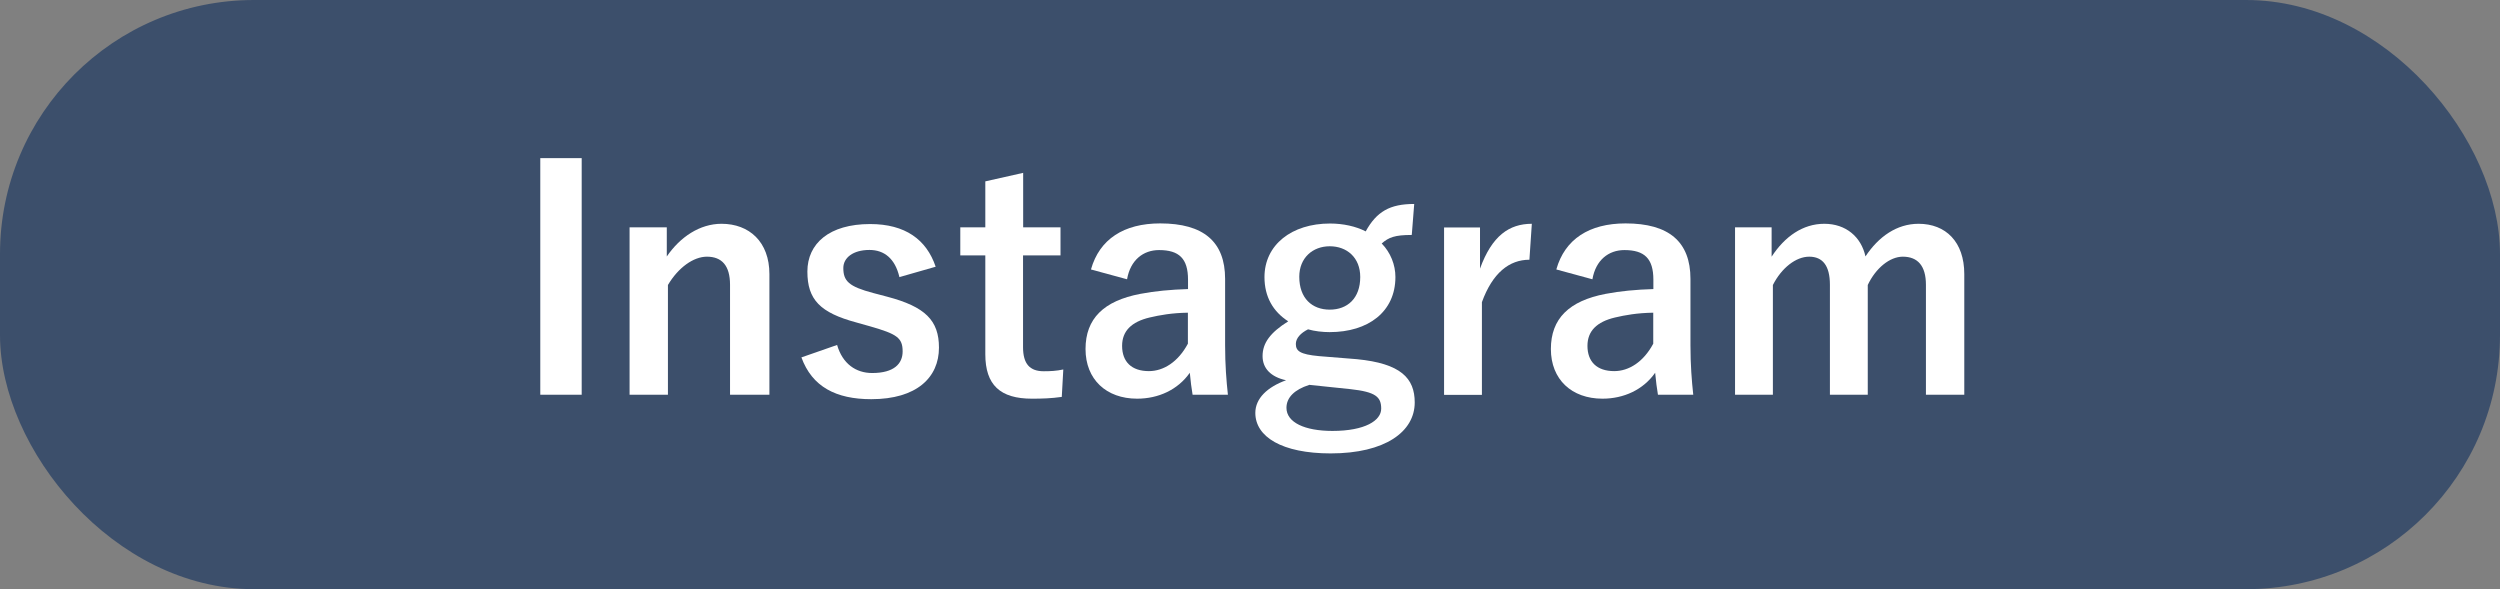 <?xml version="1.0" encoding="UTF-8"?><svg id="_レイヤー_2" xmlns="http://www.w3.org/2000/svg" viewBox="0 0 196.84 46.39"><rect x="0" y="0" width="196.84" height="46.39" fill="#808080" stroke="none"/><defs><style>.cls-1{fill:#3c4f6b;}.cls-1,.cls-2{stroke-width:0px;}.cls-2{fill:#fff;}</style></defs><g id="_レイヤー_2-2"><rect class="cls-1" x="0" width="196.84" height="46.39" rx="20" ry="20"/><path class="cls-2" d="M45.8,31.08h-3.26V12.45h3.26v18.63Z"/><path class="cls-2" d="M52.49,20.21c1.06-1.56,2.62-2.59,4.32-2.59,2.18,0,3.77,1.42,3.77,3.96v9.5h-3.1v-8.66c0-1.51-.65-2.21-1.82-2.21-1.06,0-2.26.86-3.07,2.23v8.64h-3.02v-13.18h2.93v2.3Z"/><path class="cls-2" d="M70.81,21.79c-.34-1.42-1.18-2.11-2.35-2.11-1.3,0-2.06.62-2.06,1.42,0,1.03.43,1.46,2.35,1.97l1.1.29c3,.79,4.08,1.87,4.08,4.01,0,2.35-1.75,4.06-5.33,4.06-2.78,0-4.66-.98-5.5-3.29l2.81-.98c.43,1.49,1.49,2.21,2.76,2.21,1.73,0,2.4-.74,2.4-1.7,0-1.08-.46-1.37-2.54-1.97l-1.1-.31c-2.86-.77-3.86-1.8-3.86-4.01s1.73-3.74,4.94-3.74c2.76,0,4.44,1.22,5.16,3.36l-2.86.82Z"/><path class="cls-2" d="M80.55,17.9h2.95v2.21h-2.95v7.22c0,1.32.53,1.9,1.63,1.9.5,0,.98-.02,1.54-.14l-.12,2.16c-.84.12-1.56.14-2.35.14-2.5,0-3.67-1.08-3.67-3.5v-7.78h-1.97v-2.21h1.97v-3.62l2.98-.67v4.3Z"/><path class="cls-2" d="M85.9,21.21c.67-2.38,2.59-3.62,5.45-3.62,3.41,0,5.11,1.44,5.11,4.37v5.23c0,1.54.1,2.78.22,3.89h-2.78c-.1-.58-.14-.96-.22-1.73-.94,1.34-2.47,2.04-4.15,2.04-2.42,0-4.06-1.51-4.06-3.91s1.44-3.79,4.3-4.34c1.13-.22,2.42-.34,3.77-.38v-.74c0-1.66-.7-2.33-2.28-2.33-1.25,0-2.26.79-2.52,2.3l-2.83-.77ZM93.53,24.62c-1.27.02-2.21.19-3.02.38-1.42.34-2.16,1.06-2.16,2.23,0,1.25.74,1.99,2.11,1.99,1.15,0,2.3-.72,3.07-2.16v-2.45Z"/><path class="cls-2" d="M111.14,18.5c-1.32,0-1.8.19-2.35.67.7.72,1.08,1.68,1.08,2.64,0,2.74-2.14,4.34-5.18,4.34-.55,0-1.18-.07-1.7-.22-.58.29-.96.7-.96,1.15,0,.55.31.82,1.82.96l2.98.24c3.46.34,4.56,1.49,4.56,3.41,0,2.3-2.33,4.01-6.62,4.01-3.82,0-5.93-1.3-5.93-3.19,0-1.15.96-2.04,2.42-2.57-1.2-.26-1.85-.94-1.85-1.9,0-1.03.6-1.85,2.02-2.74-1.2-.77-1.87-1.94-1.87-3.48,0-2.54,2.14-4.22,5.16-4.22,1.03,0,2.04.22,2.81.62.86-1.56,1.9-2.16,3.82-2.16l-.19,2.42ZM103.07,30.31c-1.13.36-1.78.98-1.78,1.8,0,1.15,1.44,1.82,3.62,1.82,2.57,0,3.84-.82,3.84-1.75s-.43-1.32-2.42-1.54l-3.26-.34ZM102.3,21.79c0,1.7,1.01,2.59,2.4,2.59s2.4-.89,2.4-2.57c0-1.54-1.06-2.42-2.4-2.42s-2.4.91-2.4,2.4Z"/><path class="cls-2" d="M120.42,20.45c-1.58,0-2.9,1.03-3.74,3.34v7.3h-2.98v-13.18h2.83v3.24c.94-2.59,2.3-3.53,4.08-3.53l-.19,2.83Z"/><path class="cls-2" d="M122.54,21.21c.67-2.38,2.59-3.62,5.45-3.62,3.41,0,5.11,1.44,5.11,4.37v5.23c0,1.54.1,2.78.22,3.89h-2.78c-.1-.58-.14-.96-.22-1.73-.94,1.34-2.47,2.04-4.15,2.04-2.42,0-4.06-1.51-4.06-3.91s1.44-3.79,4.3-4.34c1.13-.22,2.42-.34,3.77-.38v-.74c0-1.66-.7-2.33-2.28-2.33-1.25,0-2.26.79-2.52,2.3l-2.83-.77ZM130.17,24.62c-1.27.02-2.21.19-3.02.38-1.42.34-2.16,1.06-2.16,2.23,0,1.25.74,1.99,2.11,1.99,1.15,0,2.3-.72,3.07-2.16v-2.45Z"/><path class="cls-2" d="M139.49,20.21c1.03-1.58,2.45-2.59,4.15-2.59s2.9,1.03,3.24,2.57c1.03-1.56,2.47-2.57,4.18-2.57,2.14,0,3.6,1.42,3.6,3.96v9.5h-3.02v-8.66c0-1.49-.65-2.21-1.82-2.21-1.03,0-2.14.91-2.76,2.23v8.64h-2.98v-8.66c0-1.51-.58-2.21-1.63-2.21s-2.18.89-2.86,2.23v8.64h-2.98v-13.18h2.88v2.3Z"/></g></svg>